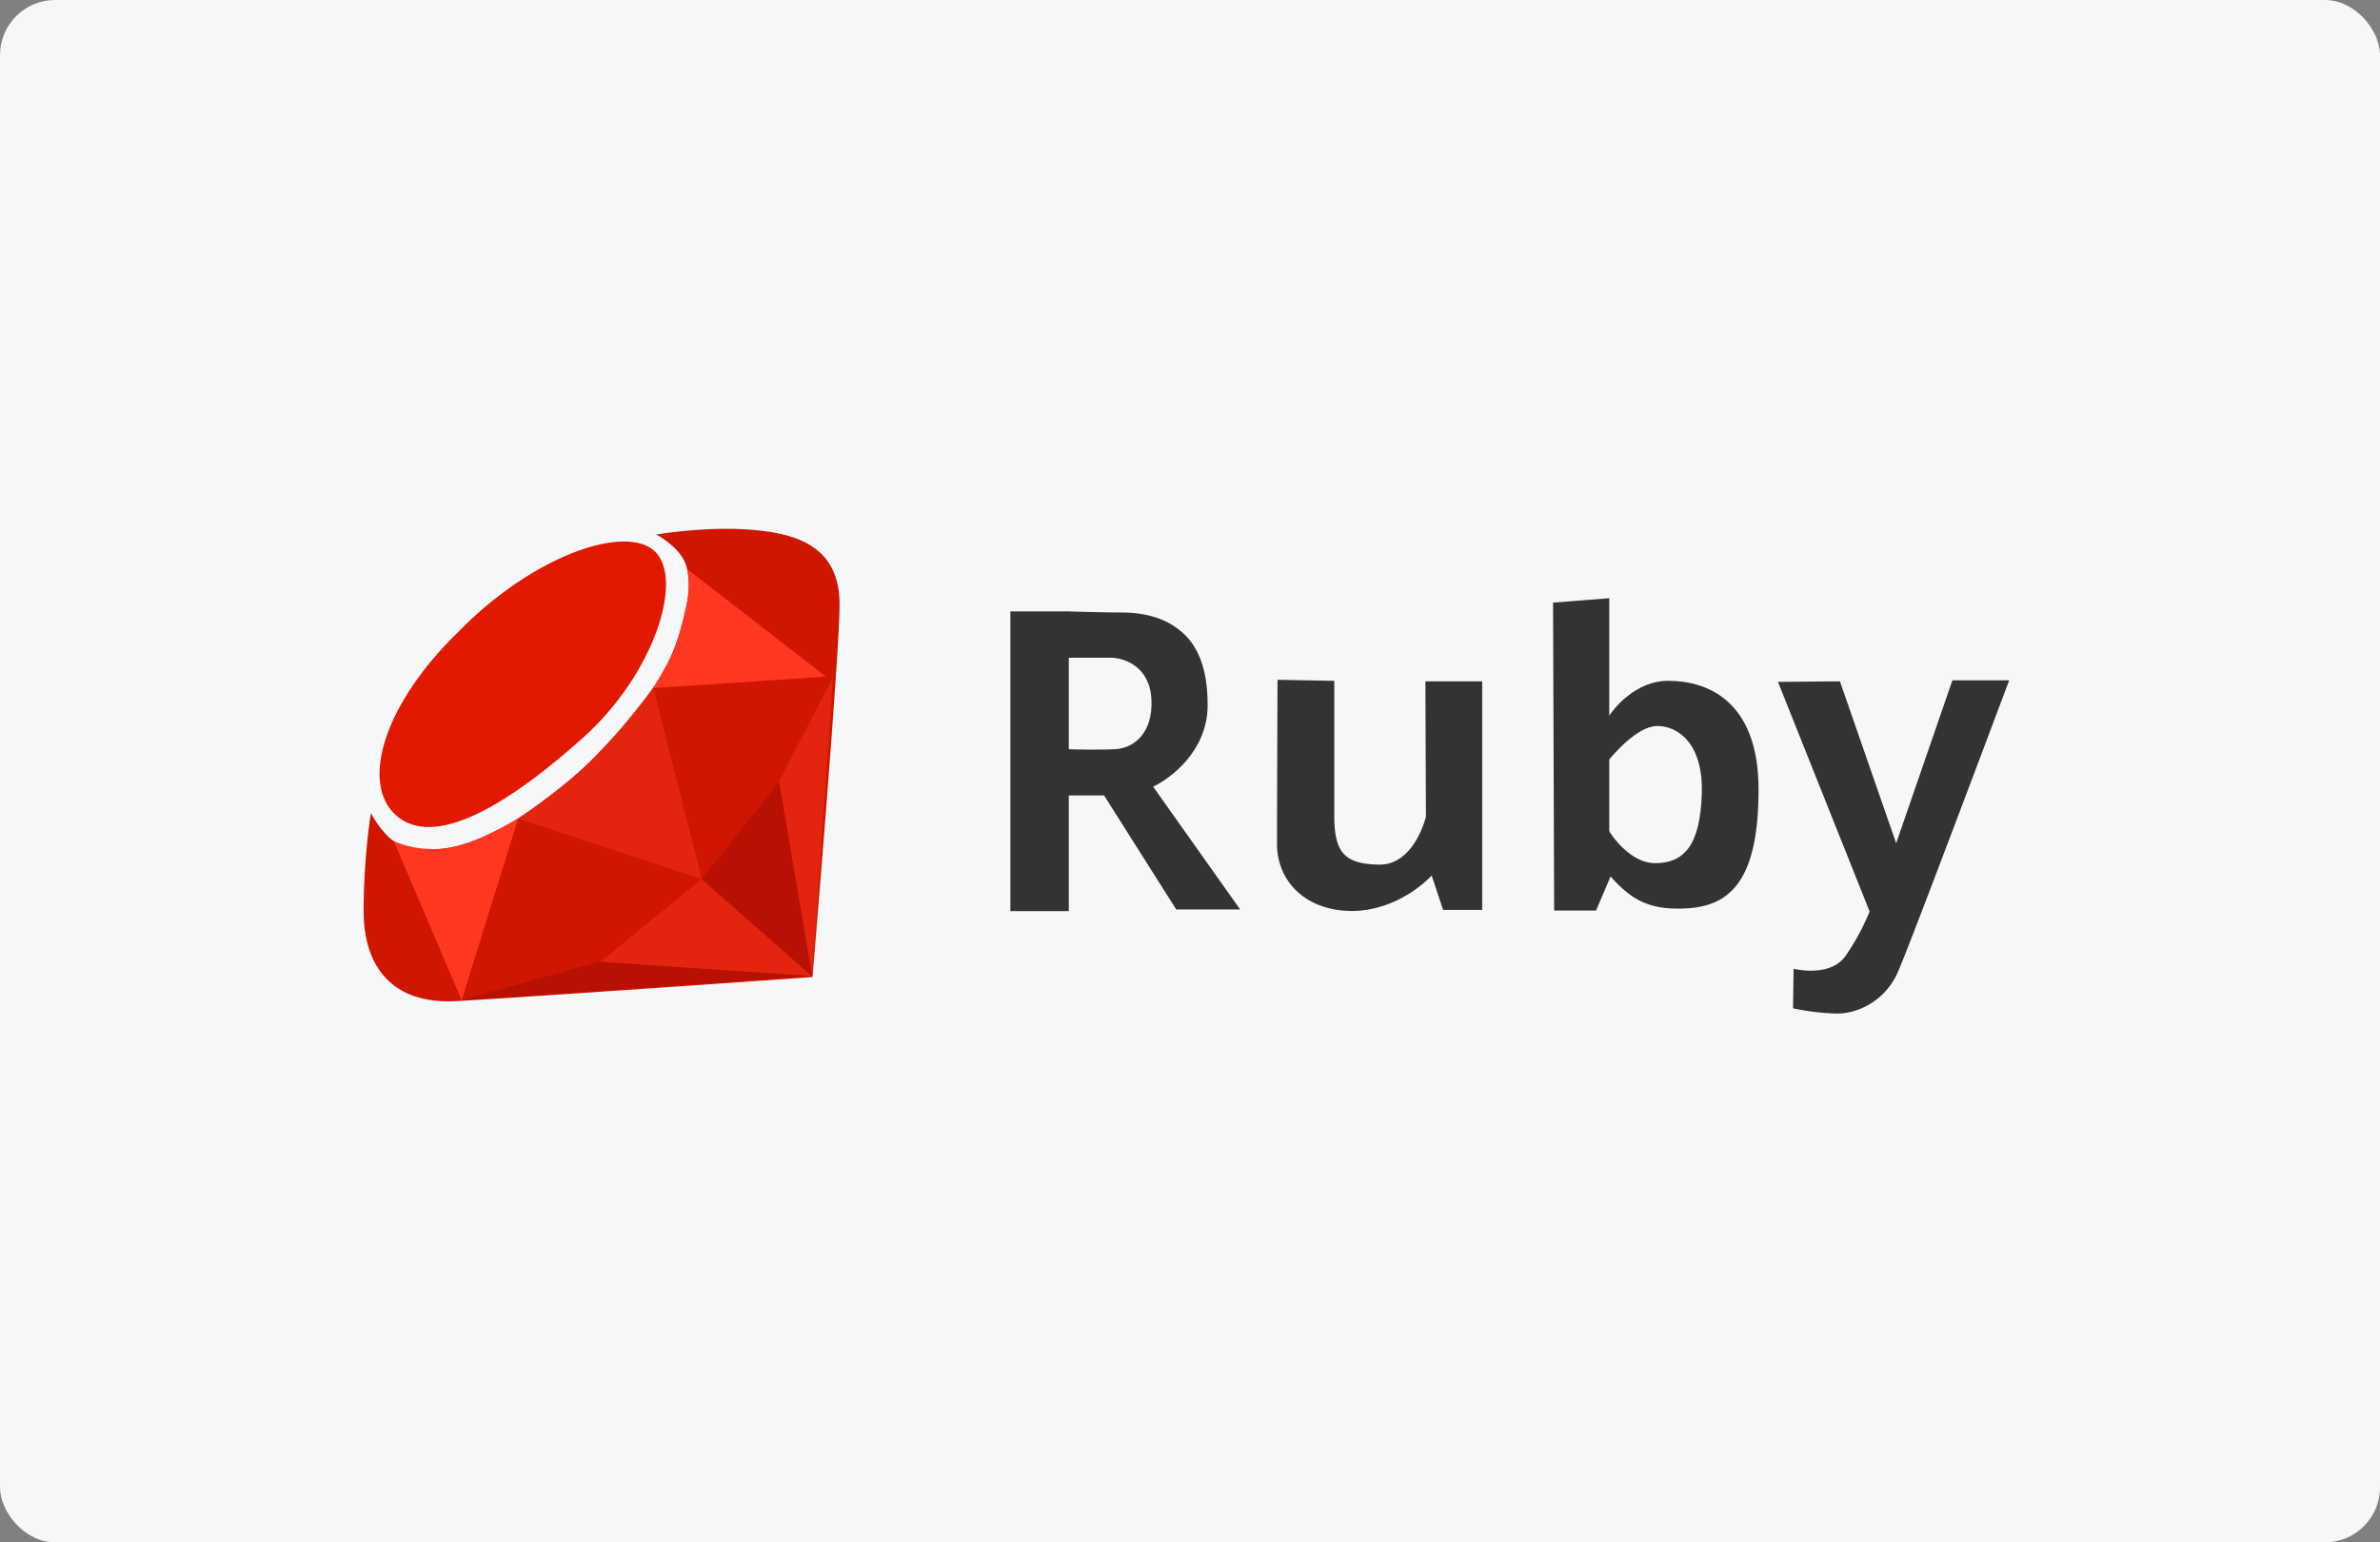 <svg width="216" height="140" fill="none" xmlns="http://www.w3.org/2000/svg"><rect width="100%" height="100%" fill="#808080" stroke="none"/><rect width="216" height="140" rx="5" fill="#F6F7F9"/><path fill-rule="evenodd" clip-rule="evenodd" d="M73.739 88.69s-26.183 1.844-32.185 2.174C35.552 91.243 33 87.698 33 82.688c0-4.962.662-8.885.662-8.885s.898 1.749 2.08 2.552c1.18.804 3.733 1.182 6.9.095 3.166-1.087 7.561-3.923 11.247-7.656 3.64-3.734 6.333-6.995 7.562-10.634 1.229-3.64 1.323-5.955.614-7.326-.756-1.417-2.504-2.315-2.504-2.315s5.198-.898 9.64-.331c4.49.52 6.948 2.41 6.996 6.57.047 4.205-2.458 33.932-2.458 33.932z" fill="#CE1600"/><path d="m70.7 70.9 4.9-9.4-1.9 27.1-3-17.7zm-17.1-1.8c2.24-2.16 4.733-5.367 5.7-6.7l4.4 17.4L47 74.3c1.267-.833 4.36-3.04 6.6-5.2z" fill="#E3240E"/><path fill-rule="evenodd" clip-rule="evenodd" d="M41.567 57.381c6.782-6.965 15.213-9.851 17.87-7.331 2.658 2.566-.091 11.089-6.415 16.816-6.369 5.728-13.059 10.035-16.724 7.423-3.712-2.657-1.788-10.035 5.269-16.908z" fill="#E21800"/><path fill-rule="evenodd" clip-rule="evenodd" d="M35.741 76.355 41.9 90.8l5.137-16.524s-3.97 2.457-6.664 2.741c-2.741.284-4.632-.662-4.632-.662zM74.968 61.42l-12.62-9.782s.379 1.607-.046 3.308c-.379 1.701-.898 3.639-1.418 4.679-.473.992-1.607 2.835-1.607 2.835l15.69-1.04z" fill="#FF3720"/><path fill-rule="evenodd" clip-rule="evenodd" d="m73.7 88.6-10.037-8.8-9.263 7.562L73.7 88.6z" fill="#E3240E"/><path d="m54.4 87.3 19.2 1.3-31.8 2.2 12.6-3.5zm9.3-7.5 7-8.8 3 17.6-10-8.8z" fill="#B81003"/><path fill-rule="evenodd" clip-rule="evenodd" d="m161.361 61.893 5.624-.047 5.104 14.698 5.104-14.792h5.152s-8.98 23.96-10.114 26.513c-1.135 2.552-3.592 3.78-5.624 3.734a21.772 21.772 0 0 1-3.876-.473l.048-3.592s3.308.85 4.726-1.181a20.928 20.928 0 0 0 2.174-4.018l-8.318-20.842zm-45.418-.189s-.047 11.627-.047 14.982c.047 3.356 2.646 6.05 6.947 6.002 4.301-.094 7.089-3.214 7.089-3.214l1.04 3.12h3.545V61.846h-5.152l.047 12.288s-1.039 4.395-4.253 4.348c-3.167-.047-4.065-1.134-4.065-4.443V61.8l-5.151-.095z" fill="#333"/><path d="m146.05 54.3-5.1.4.1 27.95h3.8l1.6-3.75-.4-.8V54.3z" fill="#333"/><path d="M150.2 78.35c-2.08 0-3.8-2.2-4.4-3.3v4.1c1.9 2.15 3.4 3.55 7.35 3.3 3.95-.25 6.45-2.65 6.45-10.8s-4.8-9.9-8.3-9.85c-2.8.04-4.833 2.383-5.5 3.55v3.9c.65-.85 2.8-3.3 4.55-3.35 1.75-.05 4.25 1.4 4.1 6.15-.15 4.75-1.65 6.3-4.25 6.3zM91.7 55.5H97v27.2h-5.3z" fill="#333"/><path d="M100.2 72.2h-3.35l-.2-4.2c.983.033 3.28.08 4.6 0 1.65-.1 3.4-1.45 3.25-4.5-.15-3.05-2.5-3.8-3.75-3.8h-4.1l-.05-4 .4-.2c1.067.033 3.56.1 5 .1 1.8 0 3.45.5 4.5 1.2 1.05.7 3.15 2.25 3.1 7.3-.04 4.04-3.317 6.55-4.95 7.3l7.9 11.15h-5.8L100.2 72.2z" fill="#333"/></svg>